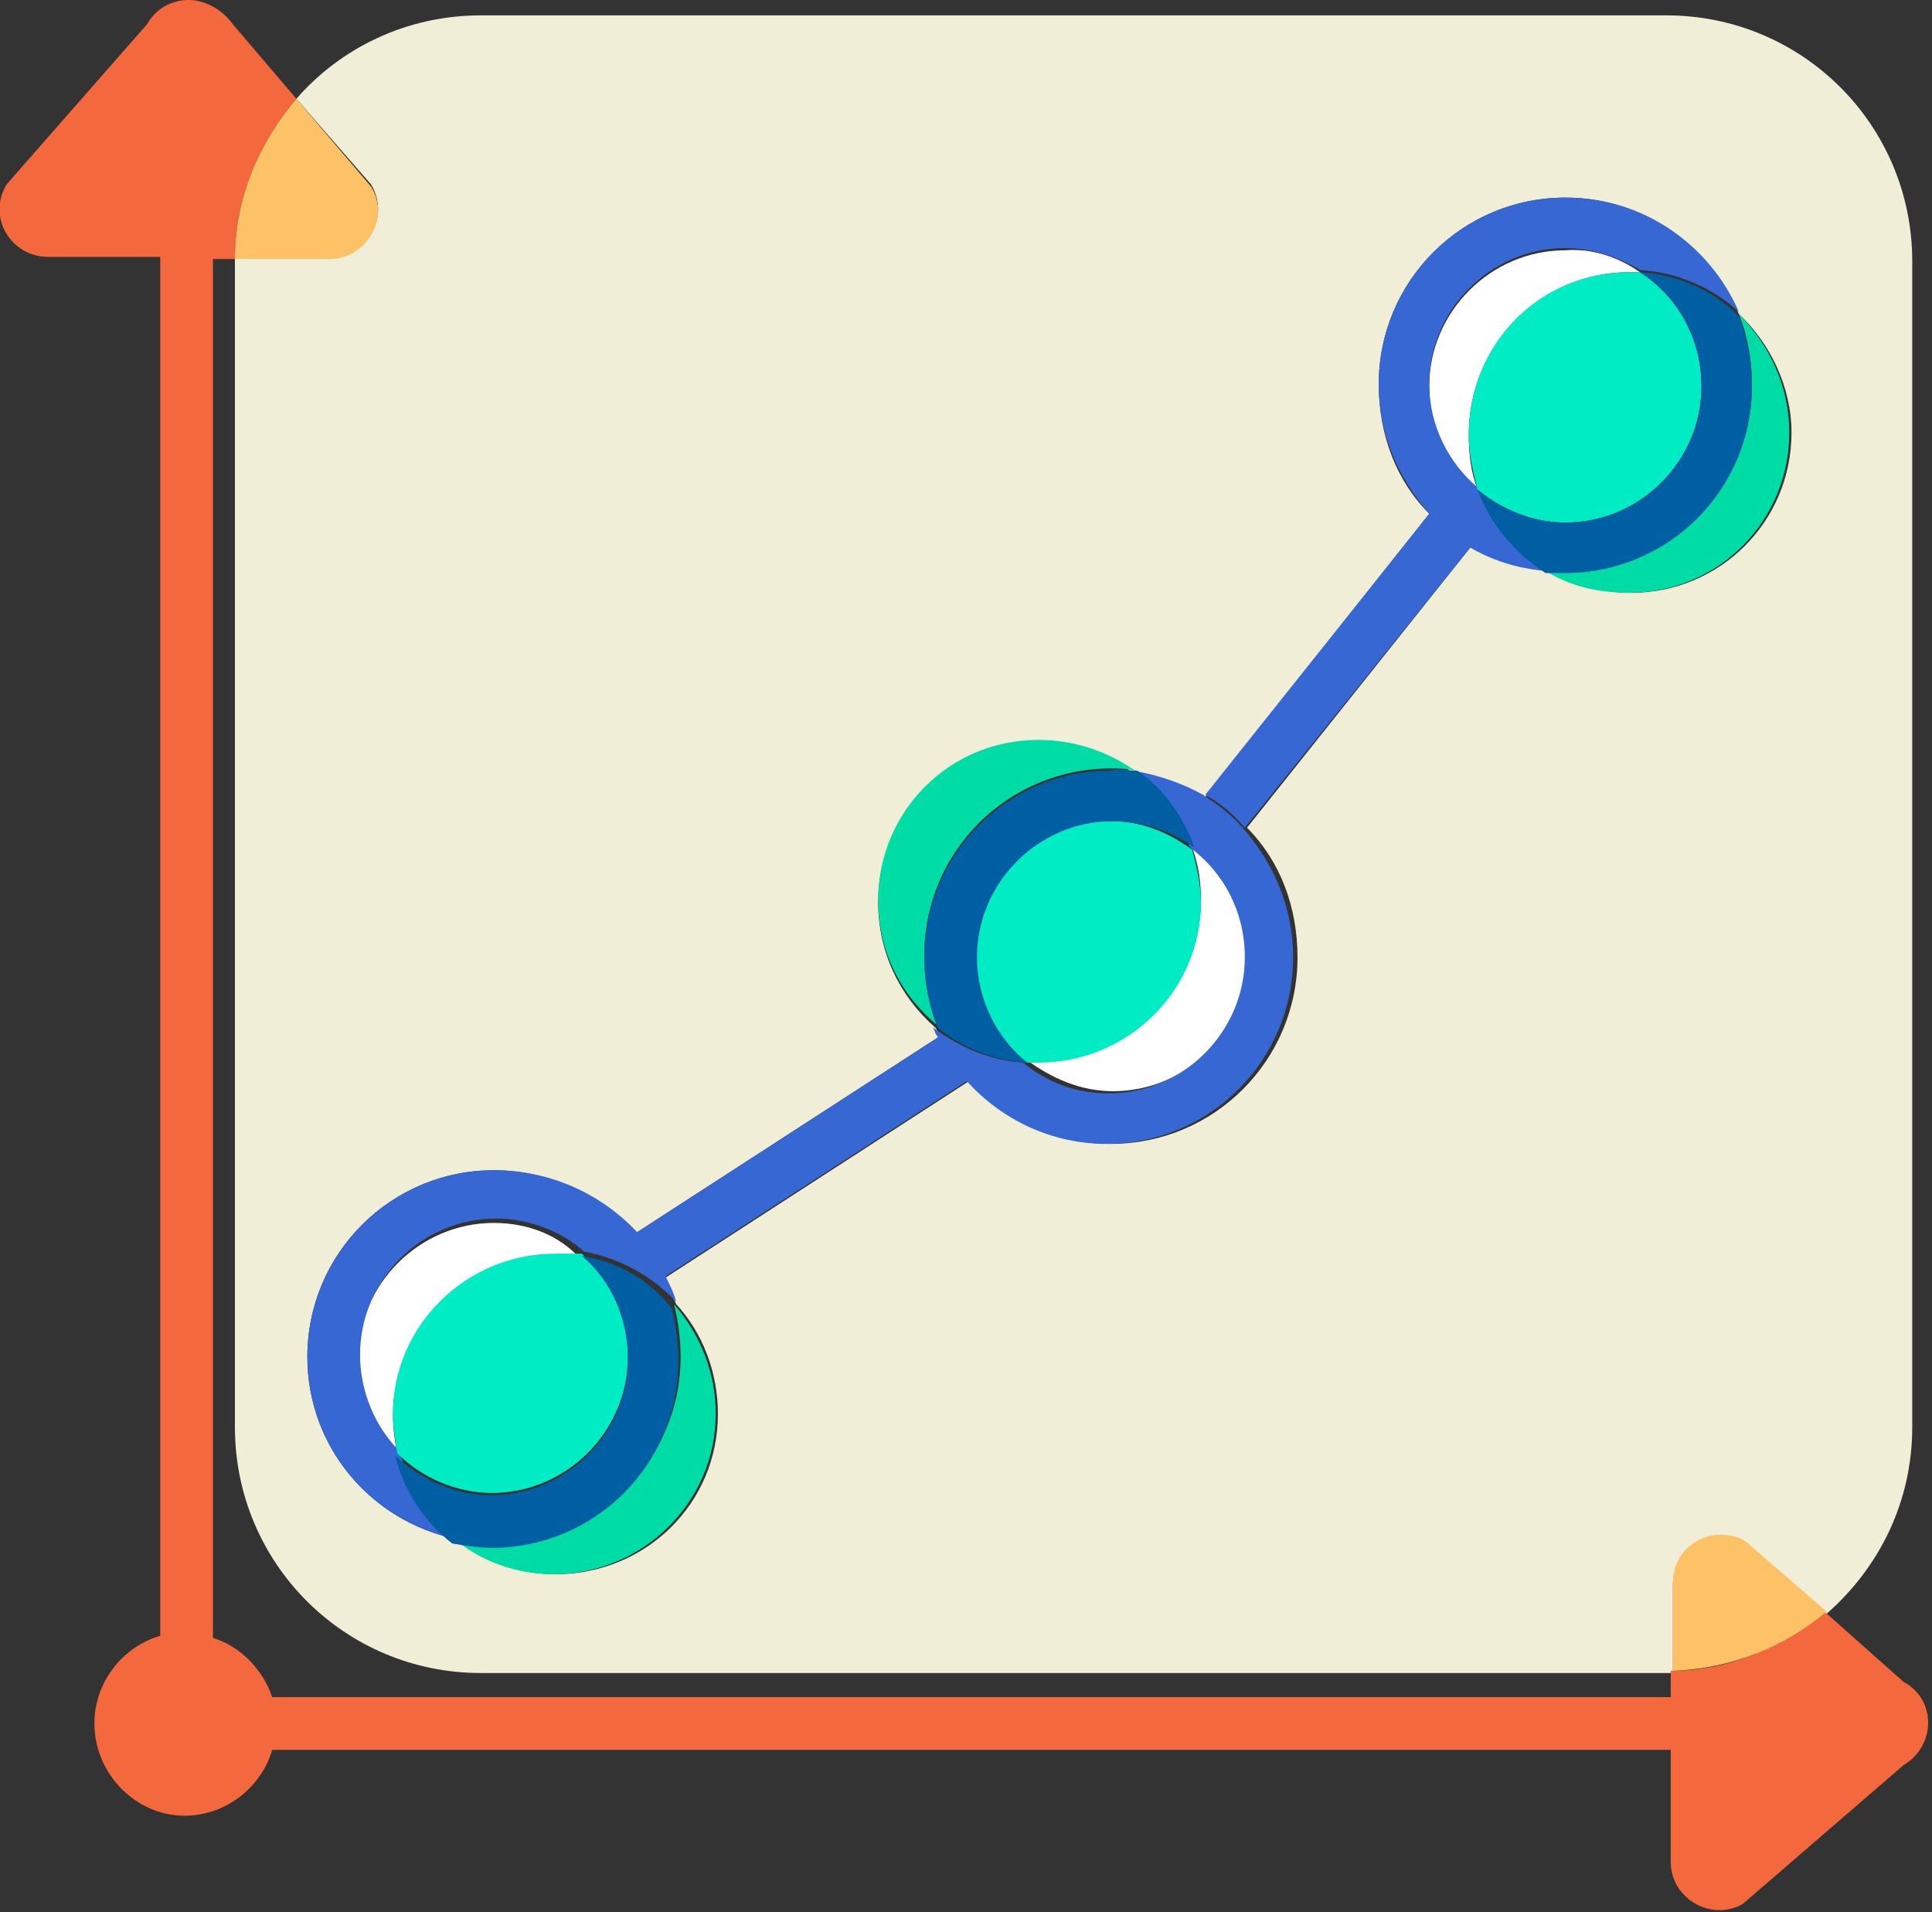 <?xml version="1.0" encoding="utf-8"?>
<!-- Generator: Adobe Illustrator 28.0.0, SVG Export Plug-In . SVG Version: 6.00 Build 0)  -->
<svg version="1.1" id="Layer_1" xmlns="http://www.w3.org/2000/svg" xmlns:xlink="http://www.w3.org/1999/xlink" x="0px" y="0px"
	 width="88px" height="87.1px" viewBox="0 0 88 87.1" style="enable-background:new 0 0 88 87.1;" xml:space="preserve">
<rect x="0" y="0" width="88" height="87.1" fill="#333333" stroke="none"/>
<style type="text/css">
	.st0{fill:#F0EED7;}
	.st1{fill:#3767D3;}
	.st2{fill:#F4683D;}
	.st3{fill:#FEC266;}
	.st4{fill:#FFFFFF;}
	.st5{fill:#00DCA5;}
	.st6{fill:#00ECC4;}
	.st7{fill:#005FA2;}
</style>
<path class="st0" d="M65.1,23.4c-1.5-1.5-2.3-3.6-2.3-5.9c0-4.7,3.8-8.5,8.5-8.5c3.6,0,6.6,2.2,7.9,5.3c1.4,1.3,2.4,3.3,2.4,5.4
	c0,4.1-3.3,7.3-7.3,7.3c-1.4,0-2.7-0.4-3.8-1c-1.3-0.1-2.4-0.5-3.5-1.1L56.8,37.7c1.5,1.5,2.3,3.6,2.3,5.9c0,4.7-3.8,8.5-8.5,8.5
	c-2.6,0-4.9-1.1-6.4-2.9l-13.9,9c0.2,0.4,0.3,0.8,0.5,1.2c1.2,1.3,1.9,3.1,1.9,5c0,4.1-3.3,7.3-7.4,7.3c-1.7,0-3.3-0.6-4.5-1.6
	c-3.9-0.8-6.8-4.2-6.8-8.3c0-4.7,3.8-8.5,8.5-8.5c2.5,0,4.8,1.1,6.4,2.9l13.9-9c-0.1-0.1-0.1-0.3-0.2-0.4C41,45.4,40,43.4,40,41.1
	c0-4.1,3.3-7.3,7.3-7.3c1.6,0,3.1,0.5,4.3,1.4c1.2,0.2,2.3,0.5,3.3,1.1L65.1,23.4 M75.9,0.7h-54c-3.4,0-6.4,1.5-8.4,3.8l3.4,3.9
	c0.9,1.5-0.2,3.3-1.9,3.3h-4.3c0,0,0,0.1,0,0.1V65c0,6.2,5,11.2,11.2,11.2h54c0.1,0,0.2,0,0.3,0v-4c0-1.3,1.1-2.2,2.2-2.2
	c0.4,0,0.8,0.1,1.1,0.3l3.7,3.2c2.4-2.1,3.9-5.1,3.9-8.5V11.9C87.1,5.7,82.1,0.7,75.9,0.7"/>
<path class="st1" d="M42.8,47.2l-13.9,9c0.5,0.6,1,1.2,1.3,2l13.9-9C43.6,48.6,43.2,47.9,42.8,47.2 M65.1,23.4L54.9,36.2
	c0.7,0.4,1.3,0.9,1.8,1.5L67,24.9C66.3,24.5,65.7,24,65.1,23.4"/>
<path class="st2" d="M8.6,0C7.8,0,7.1,0.4,6.7,1.1L0.3,8.4c-0.9,1.5,0.2,3.3,1.9,3.3h5.1v62.8c-1.7,0.5-3,2.1-3,4
	c0,2.3,1.9,4.2,4.1,4.2c1.9,0,3.5-1.3,4-3h63.7v5.1c0,1.3,1.1,2.2,2.2,2.2c0.4,0,0.8-0.1,1.1-0.3l7.3-6.3c1.5-0.9,1.5-3,0-3.8
	l-3.6-3.2c-1.9,1.6-4.3,2.7-7,2.7v1.2H12.4C12,76.1,11,75,9.7,74.6V11.8h1c0-2.8,1.1-5.3,2.8-7.3l-2.9-3.4C10.1,0.4,9.3,0,8.6,0"/>
<path class="st3" d="M78.4,69.9c-1.2,0-2.2,0.9-2.2,2.2v4c2.7-0.1,5.1-1.1,7-2.7l-3.7-3.2C79.2,70,78.8,69.9,78.4,69.9 M13.5,4.5
	c-1.7,2-2.8,4.5-2.8,7.3h4.3c1.7,0,2.8-1.9,1.9-3.3L13.5,4.5"/>
<path class="st4" d="M22.5,55.7c-3.4,0-6.2,2.8-6.2,6.2c0,1.7,0.7,3.2,1.8,4.4c-0.1-0.6-0.2-1.2-0.2-1.8c0-4.1,3.3-7.3,7.3-7.3
	c0.4,0,0.8,0,1.2,0.1C25.5,56.3,24.1,55.7,22.5,55.7"/>
<path class="st1" d="M22.5,53.3c-4.7,0-8.5,3.8-8.5,8.5c0,4.1,2.9,7.5,6.8,8.3c-1.2-1-2.2-2.4-2.6-4c-1.1-1.1-1.8-2.7-1.8-4.4
	c0-3.4,2.8-6.2,6.2-6.2c1.5,0,3,0.6,4,1.5c1.6,0.3,3.1,1.1,4.2,2.3c-0.1-0.4-0.3-0.8-0.5-1.2c-0.3-0.7-0.8-1.4-1.3-2
	C27.4,54.4,25.1,53.3,22.5,53.3"/>
<path class="st4" d="M54.3,38.6c0.3,0.8,0.4,1.6,0.4,2.4c0,4.1-3.3,7.3-7.3,7.3c-0.2,0-0.4,0-0.6,0c1.1,0.8,2.4,1.4,3.9,1.4
	c3.4,0,6.2-2.8,6.2-6.2C56.7,41.6,55.8,39.8,54.3,38.6"/>
<path class="st1" d="M51.6,35.1c1.2,0.9,2.1,2.1,2.6,3.5c1.5,1.1,2.5,2.9,2.5,5c0,3.4-2.8,6.2-6.2,6.2c-1.5,0-2.8-0.5-3.9-1.4
	c-1.5-0.1-2.9-0.7-4.1-1.6c0.1,0.2,0.1,0.3,0.2,0.4c0.3,0.7,0.8,1.4,1.3,2c1.6,1.8,3.9,2.9,6.4,2.9c4.7,0,8.5-3.8,8.5-8.5
	c0-2.3-0.9-4.3-2.3-5.9c-0.5-0.6-1.2-1.1-1.8-1.5C53.9,35.7,52.8,35.3,51.6,35.1"/>
<path class="st4" d="M71.3,11.4c-3.4,0-6.2,2.8-6.2,6.2c0,1.9,0.8,3.6,2.2,4.7c-0.3-0.8-0.4-1.6-0.4-2.5c0-4.1,3.3-7.4,7.3-7.4
	c0.2,0,0.3,0,0.5,0C73.7,11.7,72.5,11.3,71.3,11.4"/>
<path class="st1" d="M71.3,9c-4.7,0-8.5,3.8-8.5,8.5c0,2.3,0.9,4.3,2.3,5.9c0.5,0.6,1.2,1.1,1.8,1.5c1,0.6,2.2,1,3.5,1.1
	c-1.4-0.9-2.6-2.2-3.1-3.8c-1.3-1.1-2.2-2.8-2.2-4.7c0-3.4,2.8-6.2,6.2-6.2c1.2,0,2.4,0.4,3.4,1c1.7,0.1,3.3,0.8,4.5,1.9
	C77.9,11.2,74.9,9,71.3,9"/>
<path class="st5" d="M79.2,14.3c0.4,1,0.6,2.1,0.6,3.2c0,4.7-3.8,8.5-8.5,8.5c-0.3,0-0.6,0-0.9,0c1.1,0.7,2.4,1,3.8,1
	c4.1,0,7.3-3.3,7.3-7.3C81.5,17.6,80.6,15.7,79.2,14.3"/>
<path class="st6" d="M74.2,12.4c-4.1,0-7.3,3.3-7.3,7.4c0,0.9,0.2,1.7,0.4,2.5c1.1,0.9,2.5,1.5,4,1.5c3.4,0,6.2-2.8,6.2-6.2
	c0-2.2-1.1-4.1-2.8-5.2C74.5,12.4,74.4,12.4,74.2,12.4"/>
<path class="st7" d="M74.7,12.4c1.7,1.1,2.8,3,2.8,5.2c0,3.4-2.8,6.2-6.2,6.2c-1.5,0-2.9-0.6-4-1.5c0.6,1.6,1.7,2.9,3.1,3.8
	c0.3,0,0.6,0,0.9,0c4.7,0,8.5-3.8,8.5-8.5c0-1.1-0.2-2.2-0.6-3.2C78,13.2,76.4,12.5,74.7,12.4"/>
<path class="st5" d="M47.3,33.7c-4.1,0-7.3,3.3-7.3,7.3c0,2.3,1,4.3,2.7,5.7c-0.4-1-0.6-2-0.6-3.2c0-4.7,3.8-8.5,8.5-8.5
	c0.4,0,0.7,0,1.1,0.1C50.4,34.2,48.9,33.7,47.3,33.7"/>
<path class="st6" d="M50.6,37.4c-3.4,0-6.2,2.8-6.2,6.2c0,1.9,0.9,3.7,2.3,4.8c0.2,0,0.4,0,0.6,0c4.1,0,7.4-3.3,7.4-7.3
	c0-0.8-0.2-1.7-0.4-2.4C53.2,37.9,52,37.4,50.6,37.4"/>
<path class="st7" d="M50.6,35.1c-4.7,0-8.5,3.8-8.5,8.5c0,1.1,0.2,2.2,0.6,3.2c1.1,0.9,2.5,1.5,4.1,1.6c-1.4-1.1-2.3-2.9-2.3-4.8
	c0-3.4,2.8-6.2,6.2-6.2c1.4,0,2.7,0.5,3.7,1.2c-0.5-1.4-1.4-2.7-2.6-3.5C51.3,35.1,50.9,35,50.6,35.1"/>
<path class="st5" d="M30.7,59.4c0.2,0.8,0.3,1.6,0.3,2.4c0,4.7-3.8,8.5-8.5,8.5c-0.6,0-1.2-0.1-1.8-0.2c1.2,1,2.8,1.6,4.5,1.6
	c4.1,0,7.4-3.3,7.4-7.3C32.6,62.5,31.9,60.8,30.7,59.4"/>
<path class="st6" d="M25.3,57.1c-4.1,0-7.4,3.3-7.4,7.3c0,0.6,0.1,1.2,0.2,1.8c1.1,1.1,2.7,1.8,4.3,1.8c3.4,0,6.2-2.8,6.2-6.2
	c0-1.9-0.8-3.5-2.1-4.7C26.1,57.1,25.7,57.1,25.3,57.1"/>
<path class="st7" d="M26.5,57.2c1.3,1.1,2.1,2.8,2.1,4.7c0,3.4-2.8,6.2-6.2,6.2c-1.7,0-3.2-0.7-4.4-1.8c0.4,1.6,1.3,3,2.6,4
	c0.6,0.1,1.2,0.2,1.8,0.2c4.7,0,8.5-3.8,8.5-8.5c0-0.8-0.1-1.6-0.3-2.4C29.6,58.3,28.2,57.5,26.5,57.2"/>
</svg>
